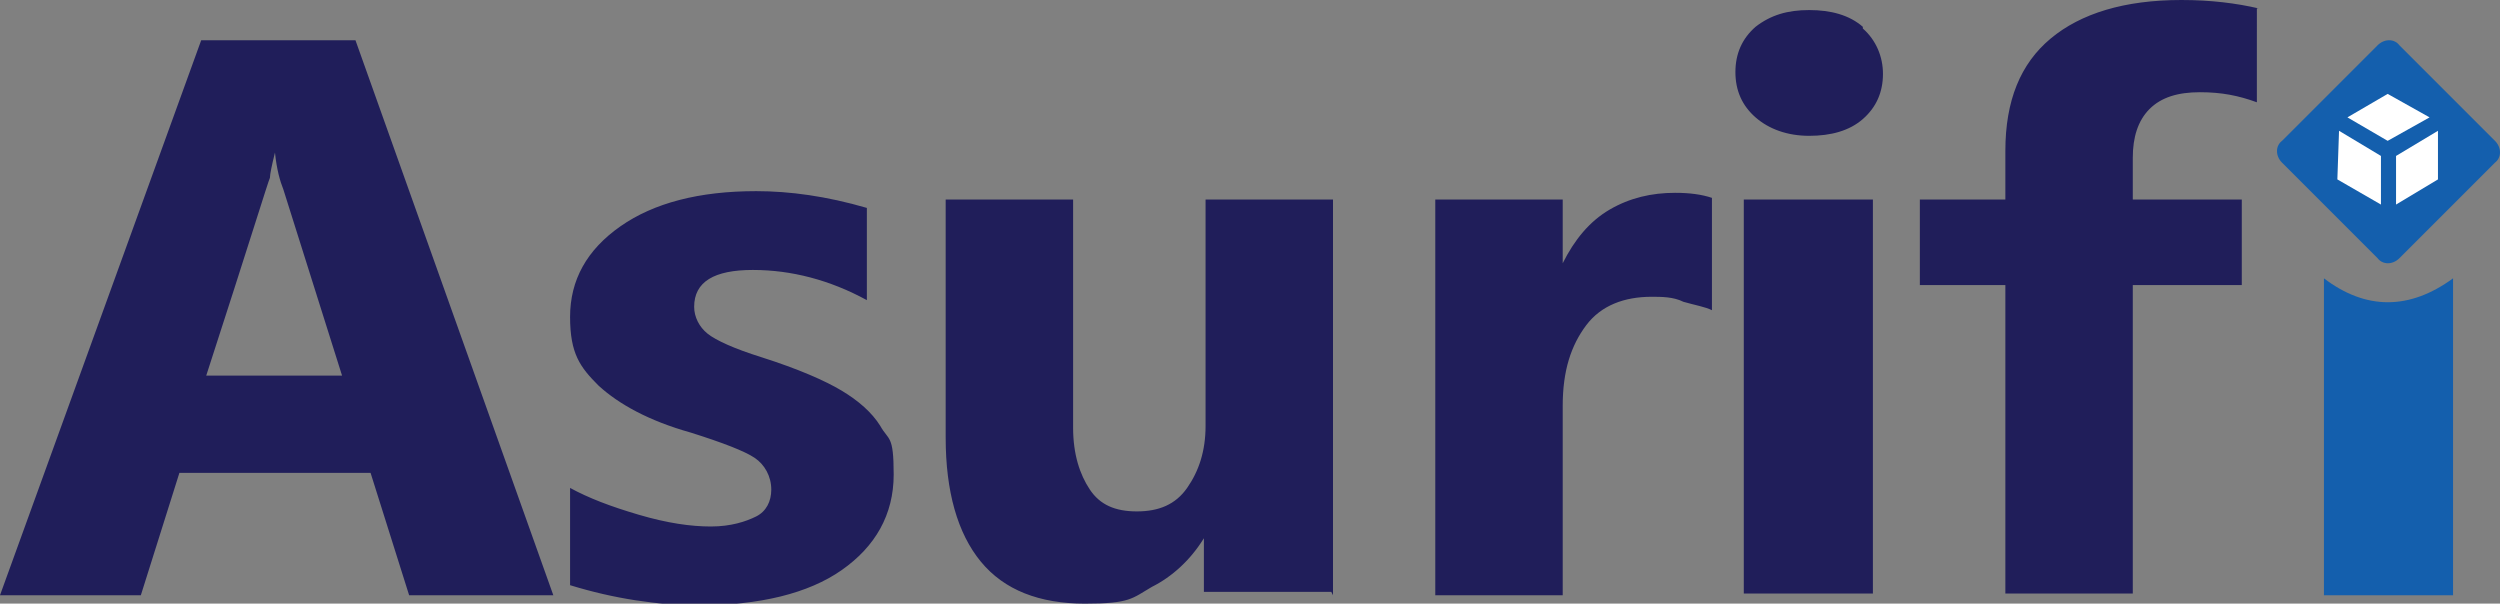 <?xml version="1.0" encoding="UTF-8"?>
<svg xmlns="http://www.w3.org/2000/svg" version="1.1" viewBox="0 0 149.1 36">
  <rect x="0" y="0" width="149.1" height="36" fill="#808080" stroke="none"/>
  <defs>
    <style>
      .cls-1, .cls-2 {
        fill-rule: evenodd;
      }

      .cls-1, .cls-3 {
        fill: #145fad;
      }

      .cls-4 {
        fill: #fff;
      }

      .cls-2 {
        fill: #201e5a;
      }
    </style>
  </defs>
  <!-- Generator: Adobe Illustrator 28.7.1, SVG Export Plug-In . SVG Version: 1.2.0 Build 142)  -->
  <g>
    <g id="Layer_1">
      <g id="Layer_2">
        <g>
          <path class="cls-3" d="M146.3,35.5h-7.7v-18.9c2.5,1.9,5.1,1.9,7.7,0v18.9h0Z"/>
          <path class="cls-1" d="M143.1,2.7l5.7,5.7c.4.4.4,1,0,1.3l-5.7,5.7c-.4.4-1,.4-1.3,0l-5.7-5.7c-.4-.4-.4-1,0-1.3l5.7-5.7c.4-.4,1-.4,1.3,0h0Z"/>
          <polygon class="cls-4" points="142.9 9.3 142.9 11.9 142.9 12.2 145.4 10.7 145.4 7.8 142.9 9.3"/>
          <polygon class="cls-4" points="142.4 8.4 144.9 7 142.4 5.6 140 7 142.4 8.4"/>
          <polygon class="cls-4" points="142 9.3 139.5 7.8 139.4 10.7 142 12.2 142 9.3"/>
        </g>
        <path id="Asurif" class="cls-2" d="M33,35.5L21.2,2.4h-9.2L0,35.5h8.4l2.3-7.3h11.4l2.3,7.3h8.5ZM16.9,11.3l3.5,11.1h-8.1c2.5-7.7,3.7-11.6,3.8-11.8,0-.2.1-.7.3-1.5.1,1,.3,1.7.5,2.2h0s0,0,0,0h0ZM52.5,25.4c-.5-.8-1.3-1.5-2.3-2.1-1-.6-2.6-1.3-4.8-2-1.6-.5-2.7-1-3.2-1.4-.5-.4-.8-1-.8-1.6,0-1.5,1.2-2.2,3.5-2.2s4.6.6,6.8,1.8v-5.5c-2.4-.7-4.6-1-6.6-1-3.4,0-6.1.7-8.1,2.1-2,1.4-3,3.2-3,5.4s.6,3,1.7,4.1c1.2,1.1,3,2.1,5.5,2.8,1.9.6,3.2,1.1,3.8,1.5.6.4,1,1.1,1,1.9,0,.7-.3,1.3-.9,1.6s-1.5.6-2.7.6-2.6-.2-4.3-.7c-1.7-.5-3-1-4.1-1.6v5.8c1.3.4,2.6.7,3.9.9,1.3.2,2.5.3,3.8.3,3.6,0,6.5-.7,8.5-2.1,2-1.4,3.1-3.3,3.1-5.7s-.3-2-.8-2.9h0ZM79.5,35.5V11.9h-7.6v13.5c0,1.5-.4,2.7-1.1,3.7s-1.7,1.4-3,1.4-2.2-.4-2.8-1.3-1-2.1-1-3.7v-13.6h-7.6v14.2c0,3.2.7,5.7,2.1,7.4,1.4,1.7,3.5,2.5,6.2,2.5s2.8-.3,4-1c1.2-.6,2.3-1.6,3.1-2.9v3.2h7.6,0ZM102.1,11.8c-.6-.2-1.3-.3-2.2-.3-1.4,0-2.7.3-3.9,1-1.2.7-2.1,1.8-2.8,3.2v-3.8h-7.6v23.6h7.6v-11.3c0-2.1.5-3.6,1.4-4.8s2.3-1.7,3.9-1.7c.6,0,1.3,0,1.9.3.7.2,1.3.3,1.7.5v-6.7h0s0,0,0,0h0ZM111.7,35.5V11.9h-7.7s0,5.1,0,5.1v18.4h7.7ZM111.1,1.6c-.8-.7-1.9-1-3.2-1s-2.3.3-3.2,1c-.8.7-1.2,1.6-1.2,2.7s.4,2,1.2,2.7,1.9,1.1,3.2,1.1,2.4-.3,3.2-1,1.2-1.6,1.2-2.7c0-1-.4-2-1.2-2.7h0s0,0,0,0h0ZM134.7.5c-1.3-.3-2.8-.5-4.6-.5-3.4,0-6,.8-7.8,2.3-1.8,1.5-2.7,3.7-2.7,6.7v2.9h-5.1v5.1h5.1v18.4h7.6v-18.4h6.5v-5.1h-6.5v-2.5c0-1.2.3-2.2,1-2.9s1.7-1,3-1,2.3.2,3.4.6V.5h0Z"/>
      </g>
    </g>
  </g>
</svg>